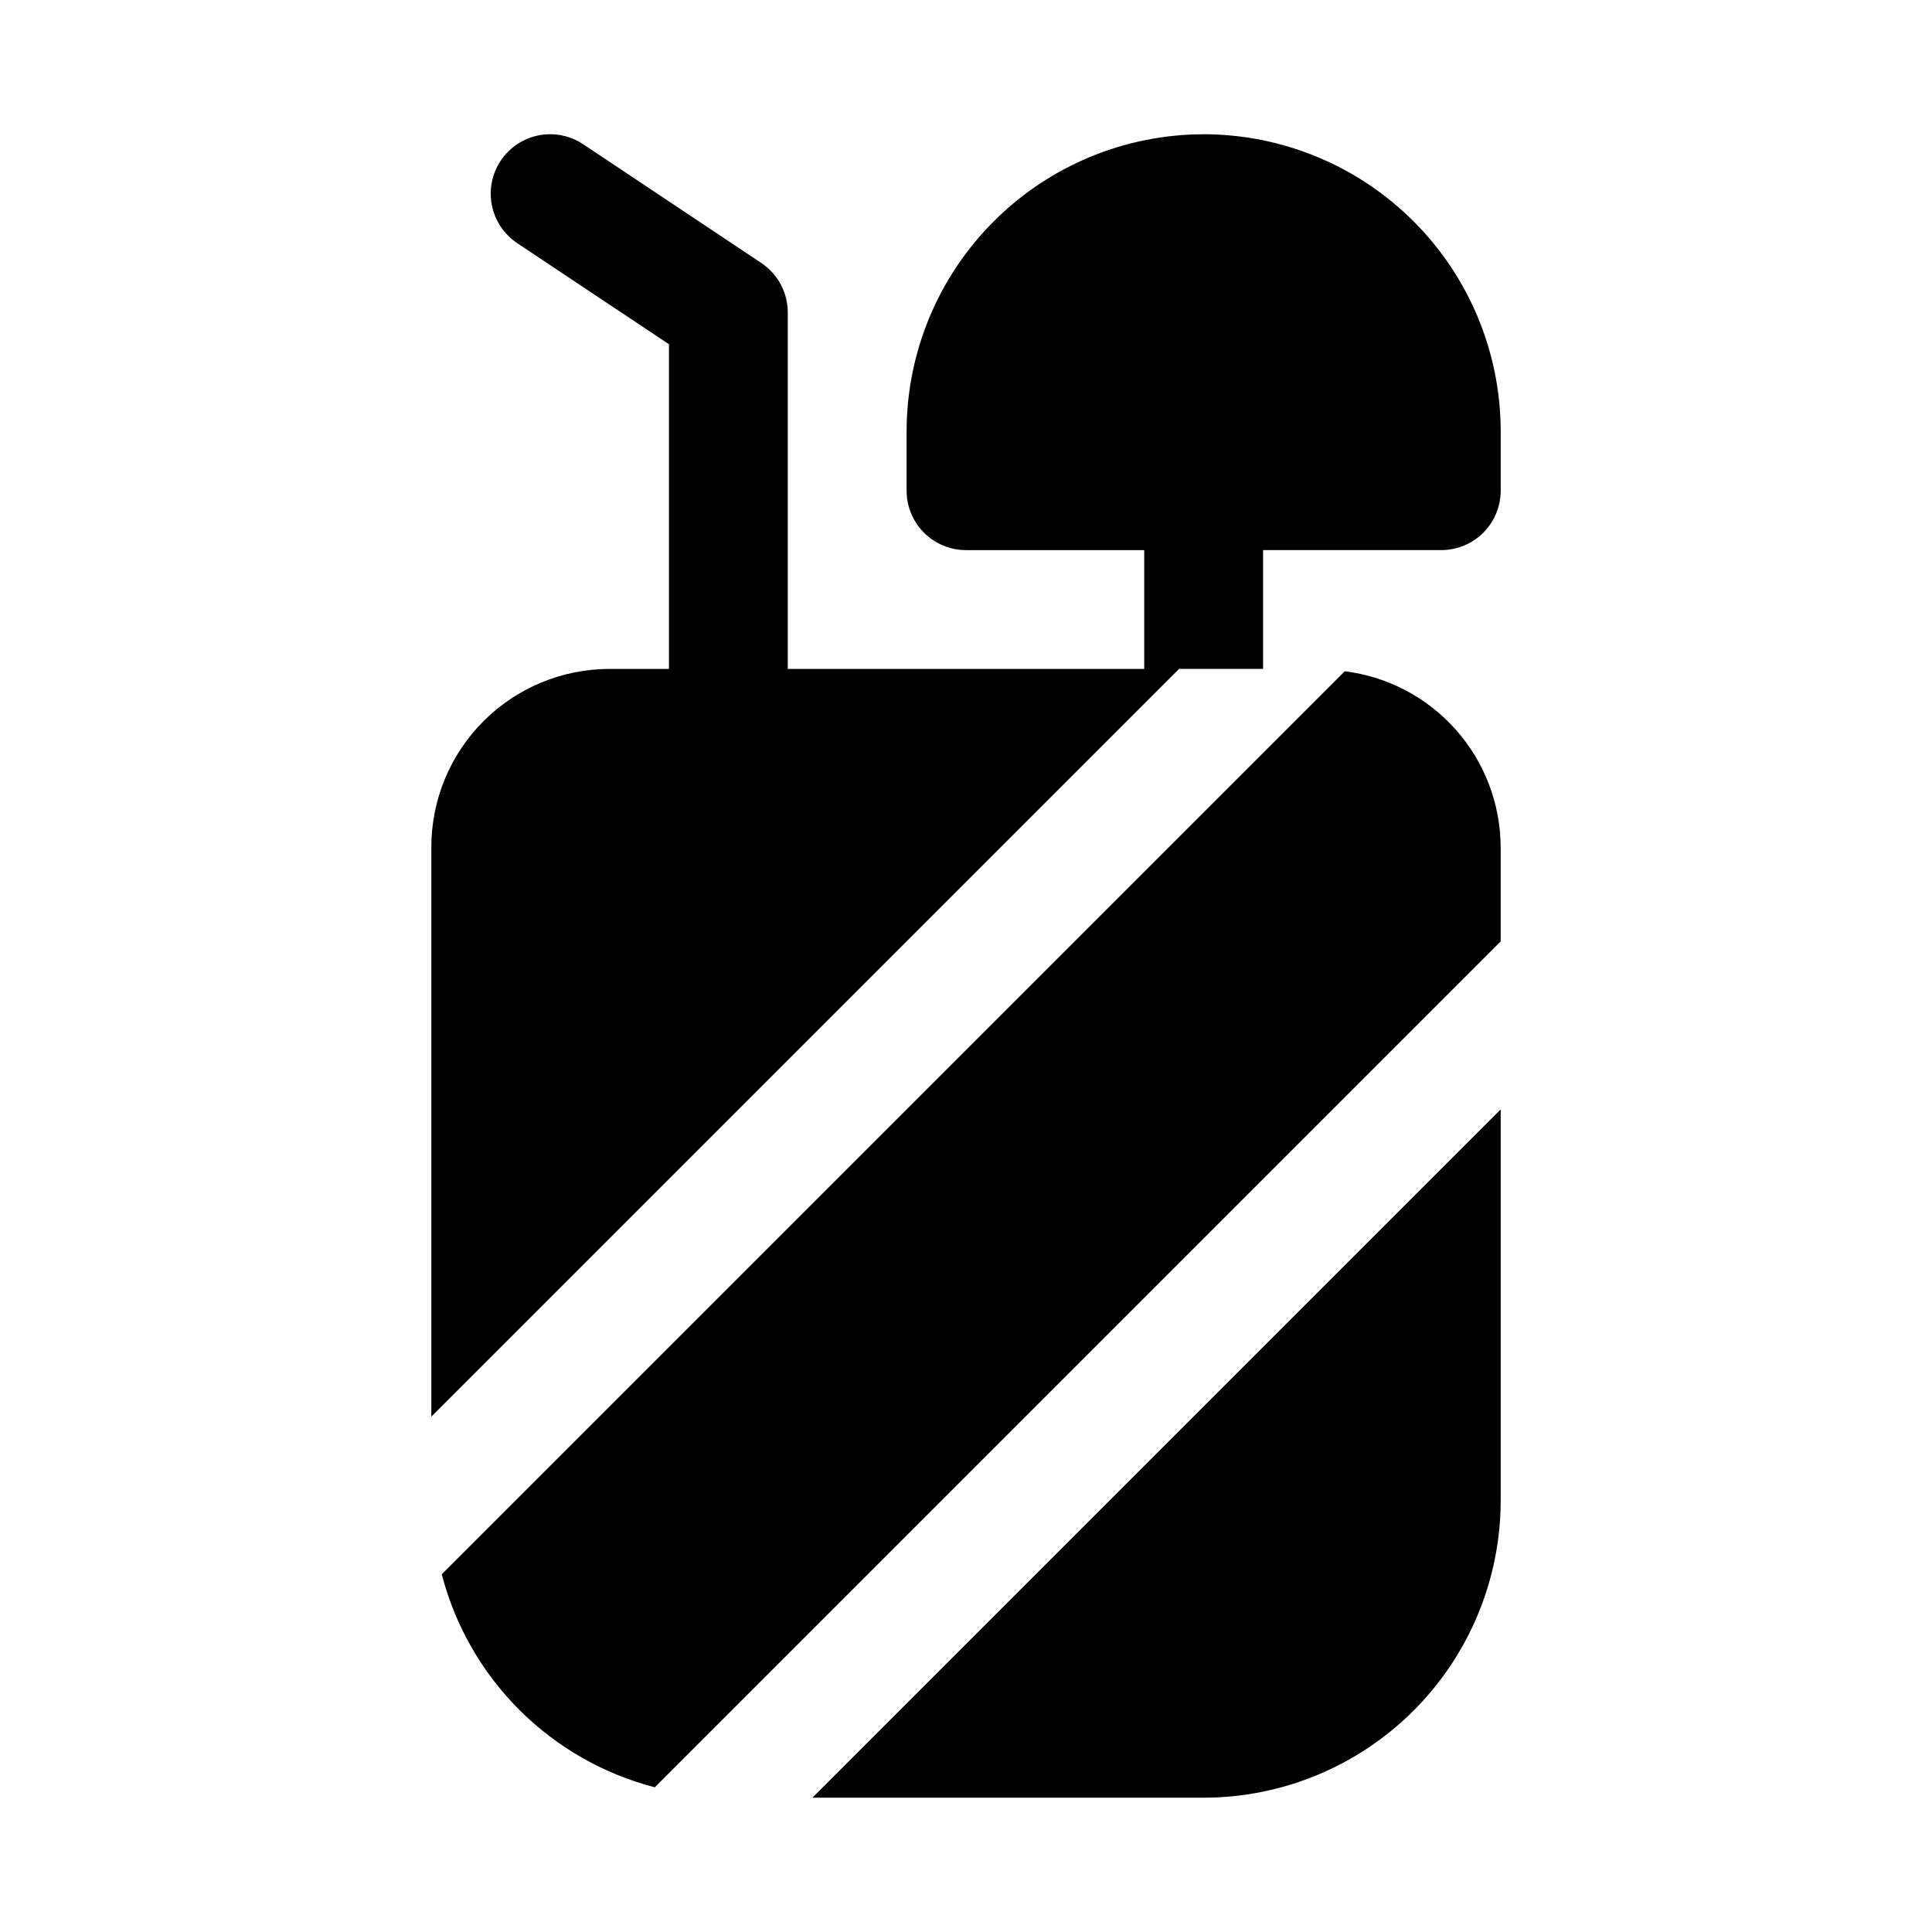 <?xml version="1.0" encoding="UTF-8"?>
<!-- Uploaded to: SVG Repo, www.svgrepo.com, Generator: SVG Repo Mixer Tools -->
<svg fill="#000000" width="800px" height="800px" version="1.1" viewBox="144 144 512 512" xmlns="http://www.w3.org/2000/svg">
 <g>
  <path d="m462.98 179.58c-20.871 0.023-40.879 8.328-55.637 23.086-14.758 14.754-23.059 34.766-23.086 55.633v15.746c0 4.176 1.66 8.18 4.613 11.133 2.953 2.953 6.957 4.609 11.133 4.609h47.23v31.488h-94.465v-94.465c0-5.262-2.629-10.176-7.004-13.098l-47.23-31.488h-0.004c-3.473-2.316-7.727-3.16-11.82-2.34-4.098 0.816-7.699 3.227-10.016 6.703-2.316 3.473-3.16 7.723-2.344 11.82 0.82 4.094 3.231 7.699 6.703 10.016l40.227 26.812v86.039h-15.742c-12.527 0-24.543 4.977-33.398 13.836-8.859 8.855-13.836 20.871-13.836 33.398v150.92l198.16-198.16h22.262v-31.488h47.23c4.176 0 8.184-1.656 11.133-4.609 2.953-2.953 4.613-6.957 4.613-11.133v-15.746c-0.023-20.867-8.328-40.879-23.086-55.633-14.758-14.758-34.766-23.062-55.633-23.086z"/>
  <path d="m500.38 321.88-239.31 239.31v0.004c3.519 13.59 10.613 25.988 20.539 35.918 9.926 9.926 22.328 17.016 35.918 20.539l224.16-224.16v-24.969c-0.035-11.469-4.25-22.531-11.855-31.117-7.602-8.582-18.078-14.102-29.457-15.52z"/>
  <path d="m462.98 620.41c20.867-0.023 40.875-8.324 55.633-23.082 14.758-14.758 23.062-34.766 23.086-55.637v-103.69l-182.41 182.41z"/>
 </g>
</svg>